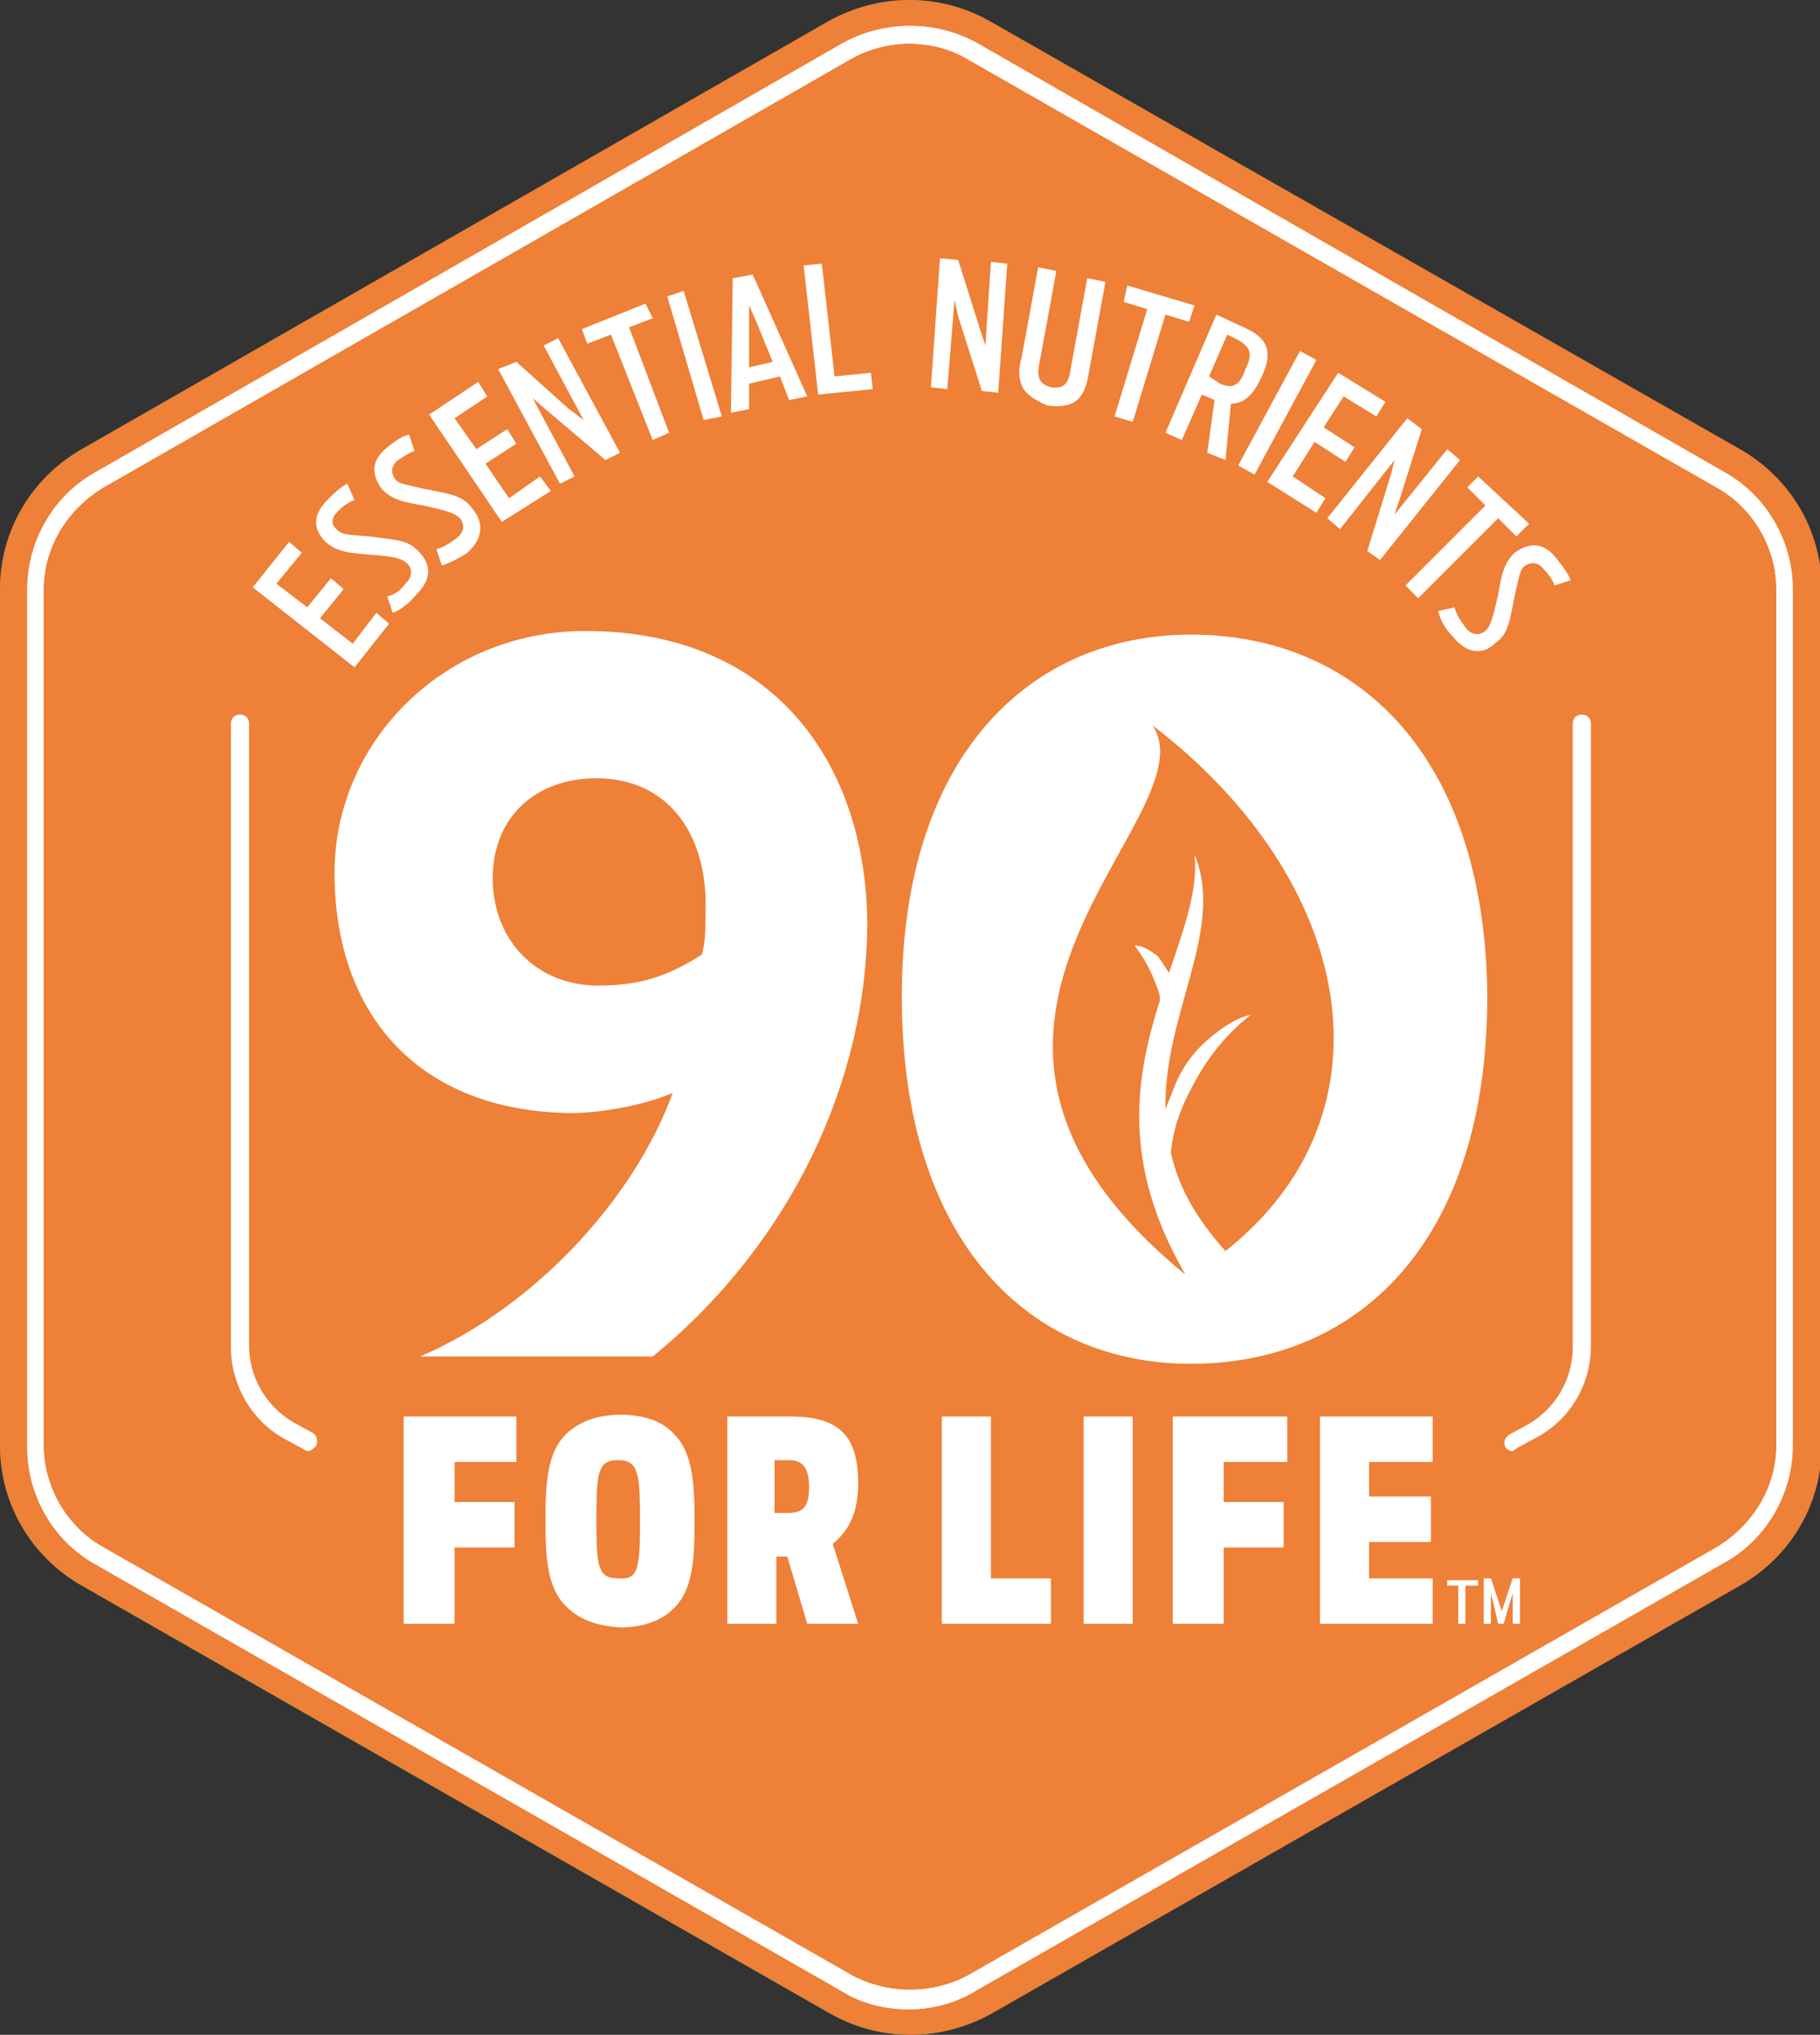 <?xml version="1.0" encoding="utf-8"?>
<!-- Generator: Adobe Illustrator 22.1.0, SVG Export Plug-In . SVG Version: 6.00 Build 0)  -->
<svg version="1.1" id="Layer_1" xmlns="http://www.w3.org/2000/svg" xmlns:xlink="http://www.w3.org/1999/xlink" x="0px" y="0px"
	 viewBox="0 0 100.1 111.9" style="enable-background:new 0 0 100.1 111.9;" xml:space="preserve">
<rect x="0" y="0" width="100.1" height="111.9" fill="#333333" stroke="none"/>
<style type="text/css">
	.st0{fill:#231F20;}
	.st1{fill:#FFFFFF;}
	.st2{opacity:0.71;}
	.st3{clip-path:url(#SVGID_2_);fill:#FFFFFF;}
	.st4{clip-path:url(#SVGID_4_);fill:#FFFFFF;}
	.st5{clip-path:url(#SVGID_6_);fill:#FFFFFF;}
	
		.st6{clip-path:url(#SVGID_8_);fill:none;stroke:#FFFFFF;stroke-width:0.469;stroke-linecap:round;stroke-linejoin:round;stroke-miterlimit:10;}
	.st7{fill:none;stroke:#FFFFFF;stroke-width:0.469;stroke-linecap:round;stroke-linejoin:round;stroke-miterlimit:10;}
	
		.st8{clip-path:url(#SVGID_10_);fill:none;stroke:#FFFFFF;stroke-width:0.469;stroke-linecap:round;stroke-linejoin:round;stroke-miterlimit:10;}
	.st9{fill:none;stroke:#FFFFFF;stroke-width:0.67;stroke-linecap:round;stroke-linejoin:round;stroke-miterlimit:10;}
	.st10{clip-path:url(#SVGID_12_);fill:#FFFFFF;}
	.st11{clip-path:url(#SVGID_14_);fill:#FFFFFF;}
	.st12{clip-path:url(#SVGID_16_);fill:#FFFFFF;}
	
		.st13{clip-path:url(#SVGID_18_);fill:none;stroke:#FFFFFF;stroke-width:0.469;stroke-linecap:round;stroke-linejoin:round;stroke-miterlimit:10;}
	
		.st14{clip-path:url(#SVGID_20_);fill:none;stroke:#FFFFFF;stroke-width:0.469;stroke-linecap:round;stroke-linejoin:round;stroke-miterlimit:10;}
	.st15{fill:#FBB022;}
	.st16{fill:#F48020;}
	.st17{fill:#F27321;}
	.st18{clip-path:url(#SVGID_22_);fill:#F9AD72;}
	.st19{fill:none;stroke:#F48020;stroke-width:2.165;}
	.st20{fill:#47B47C;}
	.st21{fill:#0DB04B;}
	.st22{fill:#EE8037;}
	.st23{clip-path:url(#SVGID_24_);}
	.st24{clip-path:url(#SVGID_28_);}
	.st25{fill:none;stroke:#3EC1CD;stroke-miterlimit:10;}
	.st26{fill:#3EC1CD;}
	.st27{fill:none;stroke:#47B47C;stroke-miterlimit:10;}
	.st28{fill:none;stroke:#EE8037;stroke-miterlimit:10;}
	.st29{clip-path:url(#SVGID_32_);fill:url(#SVGID_33_);}
	.st30{clip-path:url(#SVGID_35_);}
	.st31{clip-path:url(#SVGID_37_);}
	.st32{clip-path:url(#SVGID_39_);}
	.st33{clip-path:url(#SVGID_43_);}
	.st34{fill:#009444;}
	.st35{fill:#8BC53F;}
	.st36{fill:#C9DA2A;}
	.st37{opacity:0.6;clip-path:url(#SVGID_47_);}
	.st38{clip-path:url(#SVGID_49_);fill:#8BC53F;}
	.st39{clip-path:url(#SVGID_51_);fill:#8BC53F;}
	.st40{opacity:0.6;clip-path:url(#SVGID_53_);}
	.st41{clip-path:url(#SVGID_55_);fill:#8BC53F;}
	.st42{fill:none;stroke:#009444;stroke-width:0.787;}
	.st43{opacity:0.6;clip-path:url(#SVGID_57_);}
	.st44{clip-path:url(#SVGID_59_);fill:#8BC53F;}
	.st45{clip-path:url(#SVGID_61_);fill:#8BC53F;}
	.st46{fill:none;stroke:#C9DA2A;stroke-width:0.787;}
	.st47{opacity:0.6;clip-path:url(#SVGID_63_);}
	.st48{clip-path:url(#SVGID_65_);fill:#8BC53F;}
	.st49{clip-path:url(#SVGID_67_);fill:none;stroke:#FFFFFF;stroke-width:0.787;}
	.st50{clip-path:url(#SVGID_67_);fill:none;stroke:#009444;stroke-width:0.394;}
	.st51{clip-path:url(#SVGID_67_);fill:#009444;}
	.st52{clip-path:url(#SVGID_67_);fill:#C9DA2A;}
	.st53{clip-path:url(#SVGID_67_);fill:#8BC53F;}
	.st54{clip-path:url(#SVGID_67_);fill:none;stroke:#FFFFFF;stroke-width:0.394;}
	.st55{clip-path:url(#SVGID_67_);fill:none;stroke:#FFFFFF;stroke-width:0.59;stroke-linecap:round;stroke-dasharray:0,1.181;}
	.st56{clip-path:url(#SVGID_67_);fill:#0DB04B;}
	.st57{opacity:0.6;clip-path:url(#SVGID_67_);}
	.st58{clip-path:url(#SVGID_69_);}
	.st59{clip-path:url(#SVGID_71_);fill:#8BC53F;}
	.st60{fill:#DDE686;}
	.st61{fill:#EDE708;}
	.st62{fill:#00A78D;}
	.st63{opacity:0.6;clip-path:url(#SVGID_73_);}
	.st64{clip-path:url(#SVGID_75_);fill:#EDE708;}
	.st65{clip-path:url(#SVGID_77_);fill:#EDE708;}
	.st66{fill:#44B87B;}
	.st67{opacity:0.6;clip-path:url(#SVGID_79_);}
	.st68{clip-path:url(#SVGID_81_);fill:#EDE708;}
	.st69{fill:none;stroke:#DDE686;stroke-width:0.787;}
	.st70{opacity:0.6;clip-path:url(#SVGID_83_);}
	.st71{clip-path:url(#SVGID_85_);fill:#EDE708;}
	.st72{clip-path:url(#SVGID_87_);fill:#EDE708;}
	.st73{clip-path:url(#SVGID_89_);fill:#EDE708;}
	.st74{clip-path:url(#SVGID_83_);fill:none;stroke:#00A78D;stroke-width:0.787;}
	.st75{clip-path:url(#SVGID_91_);fill:#44B87B;}
	.st76{opacity:0.6;clip-path:url(#SVGID_91_);}
	.st77{clip-path:url(#SVGID_93_);fill:#EDE708;}
	.st78{clip-path:url(#SVGID_95_);fill:none;stroke:#FFFFFF;stroke-width:0.787;}
	.st79{clip-path:url(#SVGID_95_);fill:none;stroke:#DDE686;stroke-width:0.394;}
	.st80{clip-path:url(#SVGID_95_);fill:#DDE686;}
	.st81{clip-path:url(#SVGID_95_);fill:#44B87B;}
	.st82{clip-path:url(#SVGID_95_);fill:#EDE708;}
	.st83{clip-path:url(#SVGID_95_);fill:#00A78D;}
	.st84{clip-path:url(#SVGID_95_);fill:none;stroke:#FFFFFF;stroke-width:0.394;}
	.st85{clip-path:url(#SVGID_95_);fill:none;stroke:#FFFFFF;stroke-width:0.59;stroke-linecap:round;stroke-dasharray:0,1.181;}
	.st86{clip-path:url(#SVGID_95_);fill:#EBE963;}
	.st87{opacity:0.6;clip-path:url(#SVGID_95_);}
	.st88{clip-path:url(#SVGID_97_);}
	.st89{clip-path:url(#SVGID_99_);fill:#EDE708;}
	.st90{fill:#3FC1CC;}
	.st91{fill:none;stroke:#00A0DE;stroke-width:0.394;}
</style>
<g>
	<path class="st21" d="M0,32.4v47.1c0,3.2,1.7,6.1,4.5,7.7l41.1,23.5c2.8,1.6,6.2,1.6,8.9,0l41.1-23.5c2.8-1.6,4.5-4.5,4.5-7.7V32.4
		c0-3.2-1.7-6.1-4.5-7.7L54.5,1.2c-2.8-1.6-6.2-1.6-8.9,0L4.5,24.7C1.7,26.3,0,29.3,0,32.4"/>
	<path class="st22" d="M50,0c-1.5,0-3.1,0.4-4.5,1.2L4.5,24.7C1.7,26.3,0,29.2,0,32.4v47.1c0,3.2,1.7,6.1,4.5,7.7l41.1,23.5
		c1.4,0.8,2.9,1.2,4.5,1.2c1.5,0,3.1-0.4,4.5-1.2l41.1-23.5c2.8-1.6,4.5-4.5,4.5-7.7V32.4c0-3.2-1.7-6.1-4.5-7.7L54.5,1.2
		C53.1,0.4,51.6,0,50,0"/>
	<path class="st1" d="M50,2.4c-1.1,0-2.3,0.3-3.3,0.9L5.7,26.8c-2,1.2-3.3,3.3-3.3,5.6v47.1c0,2.3,1.3,4.5,3.3,5.6l41.1,23.5
		c2,1.1,4.5,1.1,6.5,0l41.1-23.5c2-1.2,3.3-3.3,3.3-5.6V32.4c0-2.3-1.3-4.5-3.3-5.6L53.3,3.3C52.3,2.7,51.2,2.4,50,2.4 M50,110.5
		c-1.3,0-2.6-0.3-3.7-1L5.2,86c-2.3-1.3-3.7-3.8-3.7-6.4V32.4c0-2.6,1.4-5.1,3.7-6.4L46.3,2.4c2.3-1.3,5.2-1.3,7.5,0L94.9,26
		c2.3,1.3,3.7,3.8,3.7,6.4v47.1c0,2.6-1.4,5.1-3.7,6.4l-41.1,23.5C52.7,110.1,51.4,110.5,50,110.5"/>
	<path class="st1" d="M50,2.4c-1.1,0-2.3,0.3-3.3,0.9L5.7,26.8c-2,1.2-3.3,3.3-3.3,5.6v47.1c0,2.3,1.3,4.5,3.3,5.6l41.1,23.5
		c2,1.1,4.5,1.1,6.5,0l41.1-23.5c2-1.2,3.3-3.3,3.3-5.6V32.4c0-2.3-1.3-4.5-3.3-5.6L53.3,3.3C52.3,2.7,51.2,2.4,50,2.4 M50,110.5
		c-1.3,0-2.6-0.3-3.7-1L5.2,86c-2.3-1.3-3.7-3.8-3.7-6.4V32.4c0-2.6,1.4-5.1,3.7-6.4L46.3,2.4c2.3-1.3,5.2-1.3,7.5,0L94.9,26
		c2.3,1.3,3.7,3.8,3.7,6.4v47.1c0,2.6-1.4,5.1-3.7,6.4l-41.1,23.5C52.7,110.1,51.4,110.5,50,110.5"/>
	<path class="st1" d="M16.9,79.8l-0.2-0.1l-1.1-0.6c-1.8-1-2.9-3-2.9-5V39.8c0-0.3,0.2-0.5,0.5-0.5c0.3,0,0.5,0.2,0.5,0.5V74
		c0,1.7,0.9,3.3,2.4,4.2l1.1,0.6c0.2,0.1,0.3,0.4,0.2,0.7C17.2,79.7,17.1,79.8,16.9,79.8"/>
	<path class="st1" d="M83.2,79.8c-0.2,0-0.3-0.1-0.4-0.2c-0.1-0.2-0.1-0.5,0.2-0.7l1.1-0.6c1.5-0.9,2.4-2.5,2.4-4.2V39.8
		c0-0.3,0.2-0.5,0.5-0.5s0.5,0.2,0.5,0.5V74c0,2.1-1.1,4-2.9,5l-1.1,0.6L83.2,79.8z"/>
	<polygon class="st1" points="13.9,32.3 15.9,29.8 16.6,30.4 15.2,32.1 16.9,33.4 18.2,31.8 18.9,32.4 17.6,34 19.4,35.4 20.7,33.7 
		21.4,34.3 19.5,36.7 	"/>
	<path class="st1" d="M21.6,33.7l-0.3-0.9c0.4-0.1,0.7-0.3,1-0.7c0.4-0.4,0.4-0.8,0.1-1.1c-0.3-0.3-0.7-0.4-2.1-0.5
		c-1.3-0.1-1.8-0.2-2.4-0.7c-0.6-0.6-0.8-1.4,0.1-2.3c0.4-0.4,0.7-0.7,1.1-0.9l0.4,0.9c-0.3,0.1-0.6,0.3-0.9,0.6
		c-0.4,0.4-0.4,0.7-0.1,1c0.3,0.3,0.5,0.3,1.8,0.4c1.6,0.2,2.1,0.2,2.7,0.8c0.7,0.7,0.8,1.5-0.1,2.4C22.4,33.3,21.9,33.6,21.6,33.7"
		/>
	<path class="st1" d="M24.3,31.1L24,30.2c0.4-0.1,0.7-0.3,1.1-0.6c0.4-0.3,0.5-0.7,0.2-1.1c-0.3-0.3-0.7-0.4-2-0.7
		c-1.3-0.2-1.8-0.4-2.3-0.9c-0.5-0.7-0.7-1.5,0.3-2.3c0.5-0.4,0.8-0.6,1.2-0.7l0.3,0.9c-0.3,0.1-0.6,0.3-0.9,0.5
		c-0.4,0.3-0.4,0.7-0.2,1c0.2,0.3,0.4,0.3,1.7,0.6c1.6,0.3,2.1,0.4,2.6,1.1c0.6,0.7,0.6,1.6-0.3,2.4C25.1,30.8,24.6,31,24.3,31.1"/>
	<polygon class="st1" points="23.6,22.8 26.3,21 26.8,21.8 25,23 26.2,24.7 27.9,23.6 28.4,24.4 26.7,25.5 28,27.4 29.7,26.2 
		30.3,27 27.6,28.7 	"/>
	<polygon class="st1" points="27.4,20.3 28.4,19.9 31.3,22.5 32.1,23.1 29.9,19 30.7,18.6 34.1,24.9 33.3,25.3 30,22.5 29.3,21.9 
		31.6,26.2 30.8,26.6 	"/>
	<polygon class="st1" points="33.6,18.4 32.3,18.9 32,18.1 35.5,16.7 35.9,17.5 34.6,18 36.8,23.8 35.9,24.2 	"/>
	<polygon class="st1" points="36.7,16.3 37.6,16 39.7,22.9 38.7,23.1 	"/>
	<path class="st1" d="M42.5,19.9l-0.9-2.2l-0.4-0.9l0,1l0,2.4L42.5,19.9z M40.3,15.3l1.1-0.2l3,6.7l-1,0.2l-0.5-1.3l-1.7,0.4l0,1.4
		l-1,0.2L40.3,15.3z"/>
	<polygon class="st1" points="44.2,14.6 45.2,14.5 45.9,20.7 47.9,20.5 48,21.4 45,21.7 	"/>
	<polygon class="st1" points="51.7,14.2 52.7,14.3 53.9,18.1 54.2,19 54.5,14.4 55.4,14.5 54.9,21.6 54,21.5 52.7,17.4 52.5,16.5 
		52.1,21.4 51.2,21.3 	"/>
	<path class="st1" d="M56.3,21.4c-0.3-0.5-0.3-1.1-0.1-1.8l0.9-4.9l1,0.2l-0.9,4.9c-0.2,0.9-0.1,1.3,0.6,1.5c0.7,0.1,1-0.2,1.1-1.1
		l0.9-4.9l1,0.2l-0.9,4.9c-0.1,0.7-0.3,1.4-0.8,1.7c-0.3,0.2-0.8,0.3-1.5,0.2C56.9,22,56.5,21.7,56.3,21.4"/>
	<polygon class="st1" points="63.1,17 61.8,16.6 62,15.7 65.7,16.8 65.4,17.7 64.1,17.3 62.3,23.2 61.3,22.9 	"/>
	<path class="st1" d="M67.1,21.1c0.7,0.3,1.1,0.1,1.4-0.8c0.4-0.8,0.3-1.2-0.4-1.6l-0.6-0.3l-1,2.3L67.1,21.1z M66.8,22l-0.7-0.3
		L65,24.2l-0.9-0.4l2.8-6.5l1.5,0.7c1.4,0.6,1.6,1.4,1,2.7c-0.4,0.9-0.9,1.5-1.7,1.5l-0.3,3.1l-1-0.4L66.8,22z"/>
	<polygon class="st1" points="71.5,19.3 72.4,19.8 69,26.1 68.1,25.6 	"/>
	<polygon class="st1" points="73.6,20.5 76.2,22.1 75.7,22.9 73.9,21.8 72.8,23.5 74.5,24.6 74,25.4 72.3,24.3 71.1,26.2 72.9,27.4 
		72.4,28.2 69.7,26.5 	"/>
	<polygon class="st1" points="77.4,23 78.2,23.6 77,27.4 76.7,28.3 79.6,24.7 80.3,25.3 75.9,30.8 75.2,30.3 76.5,26.1 76.7,25.3 
		73.7,29.1 73,28.5 	"/>
	<polygon class="st1" points="81.7,27.8 80.7,26.8 81.3,26.2 84.1,28.8 83.4,29.5 82.4,28.5 78,32.9 77.3,32.2 	"/>
	<path class="st1" d="M79.1,33.6l0.9-0.2c0.1,0.4,0.3,0.7,0.6,1.1c0.3,0.4,0.7,0.5,1.1,0.2c0.3-0.3,0.4-0.7,0.7-2
		c0.2-1.3,0.4-1.8,0.9-2.3c0.7-0.5,1.5-0.7,2.3,0.3c0.4,0.5,0.6,0.8,0.8,1.2l-0.9,0.3c-0.1-0.3-0.3-0.6-0.6-0.9
		c-0.3-0.4-0.7-0.4-1-0.2c-0.3,0.2-0.3,0.4-0.6,1.7c-0.3,1.6-0.4,2.1-1.1,2.6C81.6,36,80.7,36,79.9,35C79.4,34.5,79.2,34,79.1,33.6"
		/>
	<polygon class="st1" points="22.2,77.9 28.4,77.9 28.4,80.4 25,80.4 25,82.6 28.3,82.6 28.3,85.1 25,85.1 25,89.3 22.2,89.3 	"/>
	<path class="st1" d="M35.2,83.6c0-2.6-0.1-3.3-1.2-3.3c-1.1,0-1.2,0.6-1.2,3.3c0,2.6,0.1,3.2,1.2,3.2
		C35.1,86.9,35.2,86.3,35.2,83.6 M31.2,88.4c-1.1-1-1.2-2.7-1.2-4.8c0-2,0.1-3.7,1.1-4.7c0.6-0.6,1.6-1.1,3-1.1c1.4,0,2.4,0.4,3,1.1
		c1,1,1.1,2.7,1.1,4.8c0,2.1-0.1,3.8-1.2,4.8c-0.6,0.6-1.6,1-2.9,1C32.7,89.4,31.8,89,31.2,88.4"/>
	<path class="st1" d="M43.4,83.2c0.8,0,1.1-0.4,1.1-1.4c0-1-0.3-1.5-1.1-1.5h-0.8v2.9H43.4z M43.3,85.6h-0.6v3.7H40V77.9h3.5
		c2.8,0,3.7,1.2,3.7,3.7c0,1.4-0.4,2.5-1.4,3.3l1.4,4.4h-2.8L43.3,85.6z"/>
	<polygon class="st1" points="51.8,77.9 54.5,77.9 54.5,86.8 57.8,86.8 57.8,89.3 51.8,89.3 	"/>
	<rect x="59.6" y="77.9" class="st1" width="2.7" height="11.4"/>
	<polygon class="st1" points="64.5,77.9 70.8,77.9 70.8,80.4 67.3,80.4 67.3,82.6 70.6,82.6 70.6,85.1 67.3,85.1 67.3,89.3 
		64.5,89.3 	"/>
	<polygon class="st1" points="72.6,77.9 78.8,77.9 78.8,80.4 75.3,80.4 75.3,82.3 78.7,82.3 78.7,84.8 75.3,84.8 75.3,86.8 
		78.8,86.8 78.8,89.3 72.6,89.3 	"/>
	<path class="st1" d="M81.6,86.8H82l0.6,1.8l0.6-1.8h0.4v2.5h-0.4v-1.7l-0.5,1.7h-0.3L82,87.6v1.7h-0.4V86.8z M80.3,87.2h-0.7v-0.3
		h1.7v0.3h-0.7v2.1h-0.4V87.2z"/>
	<path class="st1" d="M38.6,52.5c-1.9,1.2-3.4,1.7-5.7,1.7c-3.4,0-5.8-2.5-5.8-5.9c0-3.4,2.4-5.5,5.7-5.5c4.1,0,6.2,3.3,6,7.5
		C38.8,51.1,38.8,51.8,38.6,52.5 M32.2,34.7c-7.8,0-13.8,6.1-13.8,13.3c0,7.7,4.5,12.9,12.5,13.2c1.8,0.1,4.5-0.4,6.1-1.1
		c-2.1,5.8-7.6,11.8-13.9,14.5h12.8c7.7-6.3,11.8-15.3,11.8-23.9C47.6,41.9,42.5,34.7,32.2,34.7"/>
	<path class="st1" d="M67.4,68.8c-1.7-1.9-2.6-3.6-3-5.4c0.1-1.2,0.5-2.4,1.1-3.5c0.8-1.6,1.9-3,3.3-4.1c-0.9,0.2-1.7,0.8-2.4,1.4
		c-0.7,0.6-1.3,1.4-1.7,2.3c-0.2,0.5-0.4,1-0.6,1.5c-0.1-5.3,3.3-9.9,1.6-14c0.2,2-0.6,4.1-1.4,6.5c-0.2-0.3-0.4-0.6-0.6-0.9
		c-0.4-0.3-0.8-0.6-1.3-0.6c0.6,0.8,0.9,1.4,1.2,2.2c0.1,0.2,0.2,0.5,0.2,0.8c-1.3,4.1-2.2,8.9,1.4,15.1
		C48.2,56.2,66.7,45,63.4,39.9C74.5,48.4,77,61.2,67.4,68.8 M65.5,34.9c-8.8,0-15.9,6.6-15.9,19.9c0,13.6,7.1,20.2,15.9,20.2
		c9.1,0,16.3-6.6,16.3-20.2C81.7,41.5,74.6,34.9,65.5,34.9"/>
</g>
</svg>
